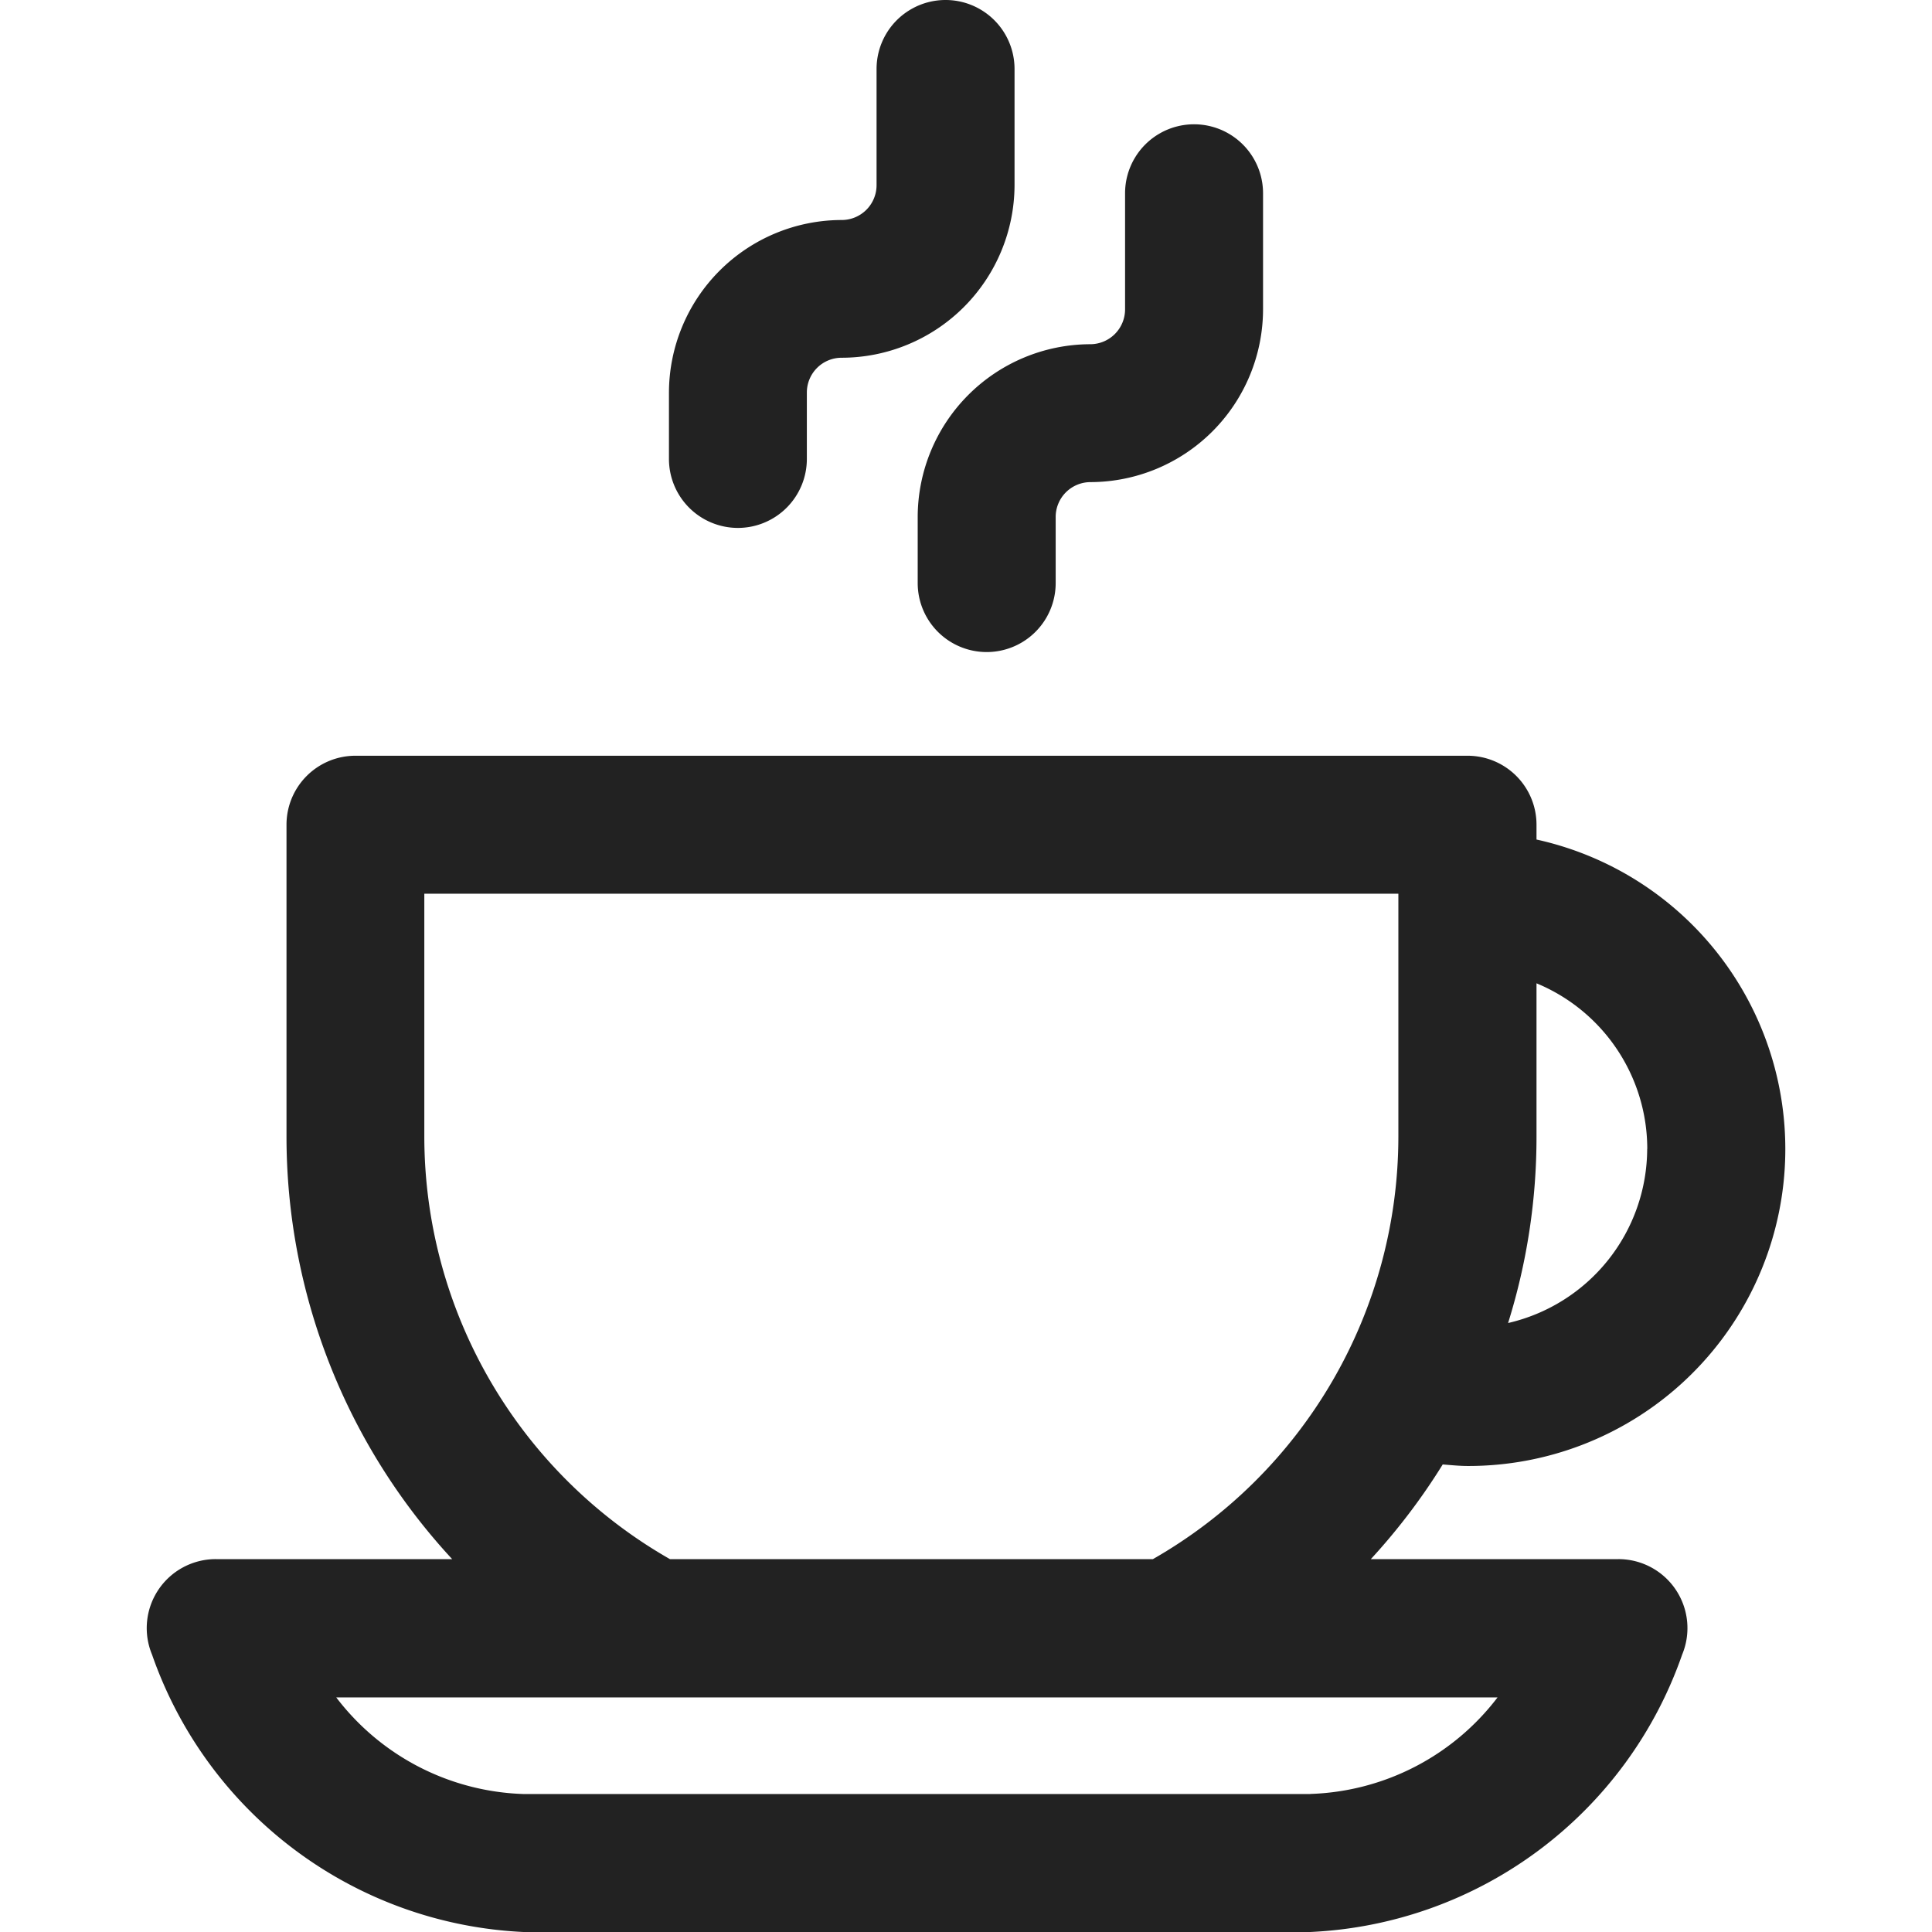 <svg xmlns="http://www.w3.org/2000/svg" xmlns:xlink="http://www.w3.org/1999/xlink" width="24" height="24" viewBox="0 0 24 24"><defs><clipPath id="a"><rect width="24" height="24" transform="translate(-6275 -6395)" fill="#fff"/></clipPath></defs><g transform="translate(6275 6395)" clip-path="url(#a)"><g transform="translate(-6273.177 -6395)"><path d="M20.541,21.776a3.937,3.937,0,0,0,.85-7.782V13.81a.857.857,0,0,0-.857-.857H6.72a.857.857,0,0,0-.857.857v3.876a7.726,7.726,0,0,0,2.058,5.247H4.984a.857.857,0,0,0-.791,1.187,5.14,5.14,0,0,0,4.614,3.445h9.774A5.14,5.14,0,0,0,23.2,24.12a.857.857,0,0,0-.791-1.187H19.333a7.8,7.8,0,0,0,.893-1.176C20.33,21.765,20.434,21.776,20.541,21.776Zm-3.915,1.157h-6a6.049,6.049,0,0,1-3.051-5.247V14.667h12.1v3.019A6.049,6.049,0,0,1,16.626,22.933Zm1.955,2.918H8.807a3.045,3.045,0,0,1-2.326-1.2H20.907A3.045,3.045,0,0,1,18.581,25.85Zm4.185-8.014A2.227,2.227,0,0,1,21.038,20a7.737,7.737,0,0,0,.353-2.315V15.78A2.228,2.228,0,0,1,22.767,17.836Z" transform="translate(-4.127 -3.565)" fill="#222"/><path d="M12.551,8.558a.857.857,0,0,0,.857-.857V6.876a.432.432,0,0,1,.432-.432A2.15,2.15,0,0,0,15.988,4.3V2.857a.857.857,0,0,0-1.714,0V4.3a.433.433,0,0,1-.433.433,2.149,2.149,0,0,0-2.146,2.147V7.7A.857.857,0,0,0,12.551,8.558Z" transform="translate(-5.208 -2)" fill="#222"/><path d="M15.3,8.678V9.5a.857.857,0,0,0,1.714,0V8.678a.433.433,0,0,1,.433-.432A2.149,2.149,0,0,0,19.59,6.1V4.658a.857.857,0,0,0-1.714,0V6.1a.433.433,0,0,1-.432.433A2.149,2.149,0,0,0,15.3,8.678Z" transform="translate(-5.723 -2.257)" fill="#222"/></g></g></svg>